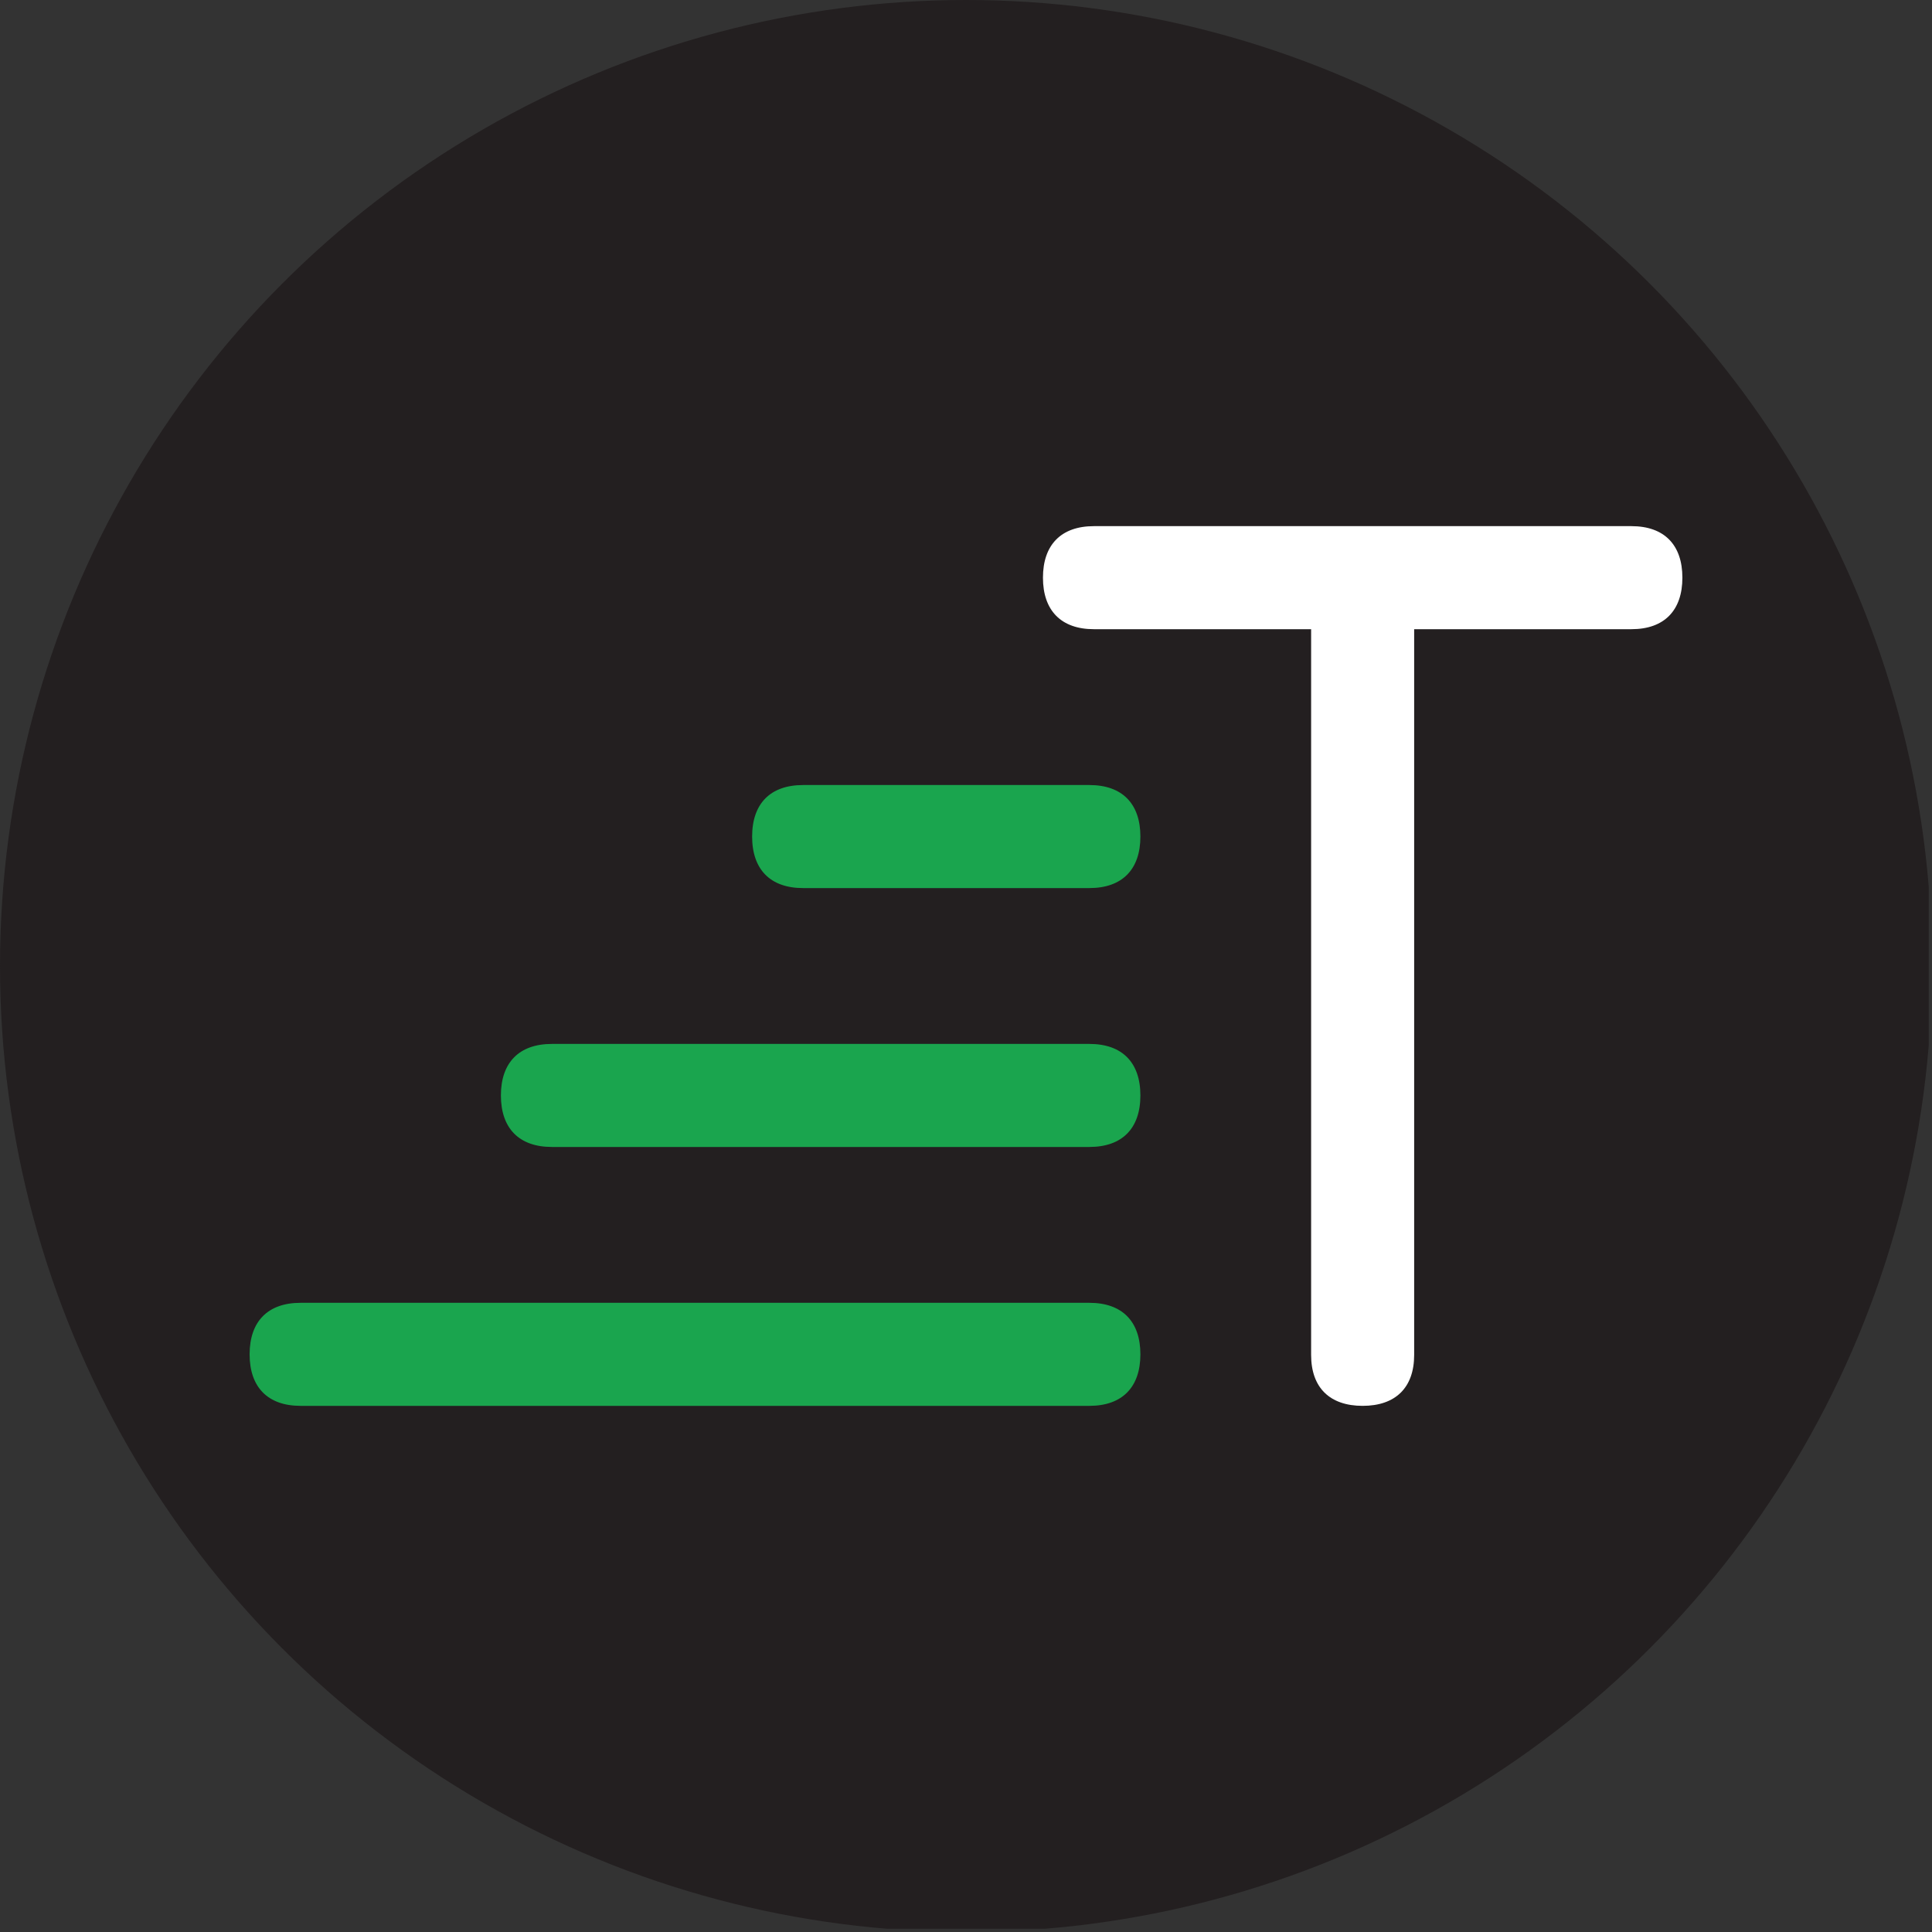 <?xml version='1.0' encoding='utf-8'?>
<svg xmlns="http://www.w3.org/2000/svg" viewBox="0 0 300 300" width="300" height="300">
  <rect x="0" y="0" width="300" height="300" fill="#333333" stroke="none"/>
  <defs><clipPath id="bz_circular_clip"><circle cx="150.0" cy="150.0" r="150.0" /></clipPath></defs><g clip-path="url(#bz_circular_clip)"><rect x="-0.5" y="-0.5" width="300" height="300" fill="#231f20" />
  <path d="M253.33,81.7H169.86c-5.1,0-7.91,2.91-7.91,8s2.81,8,7.91,8h33.73V210.39c0,5.1,2.91,7.91,8,7.91s8-2.81,8-7.91V97.7h33.74c5.1,0,7.91-2.91,7.91-8S258.43,81.7,253.33,81.7Z" fill="#fff" />
  <path d="M169.16,162.1H85.7c-5.11,0-7.92,2.91-7.92,8s2.81,8,7.92,8h83.46c5.11,0,7.92-2.9,7.92-8S174.27,162.1,169.16,162.1Z" fill="#1aa54e" />
  <path d="M169.16,121.9H124.71c-5.11,0-7.92,2.9-7.92,8s2.81,8,7.92,8h44.45c5.11,0,7.92-2.91,7.92-8S174.27,121.9,169.16,121.9Z" fill="#1aa54e" />
  <path d="M169.16,202.3H46.67c-5.1,0-7.91,2.91-7.91,8s2.81,8,7.91,8H169.16c5.11,0,7.92-2.91,7.92-8S174.27,202.3,169.16,202.3Z" fill="#1aa54e" />
</g></svg>